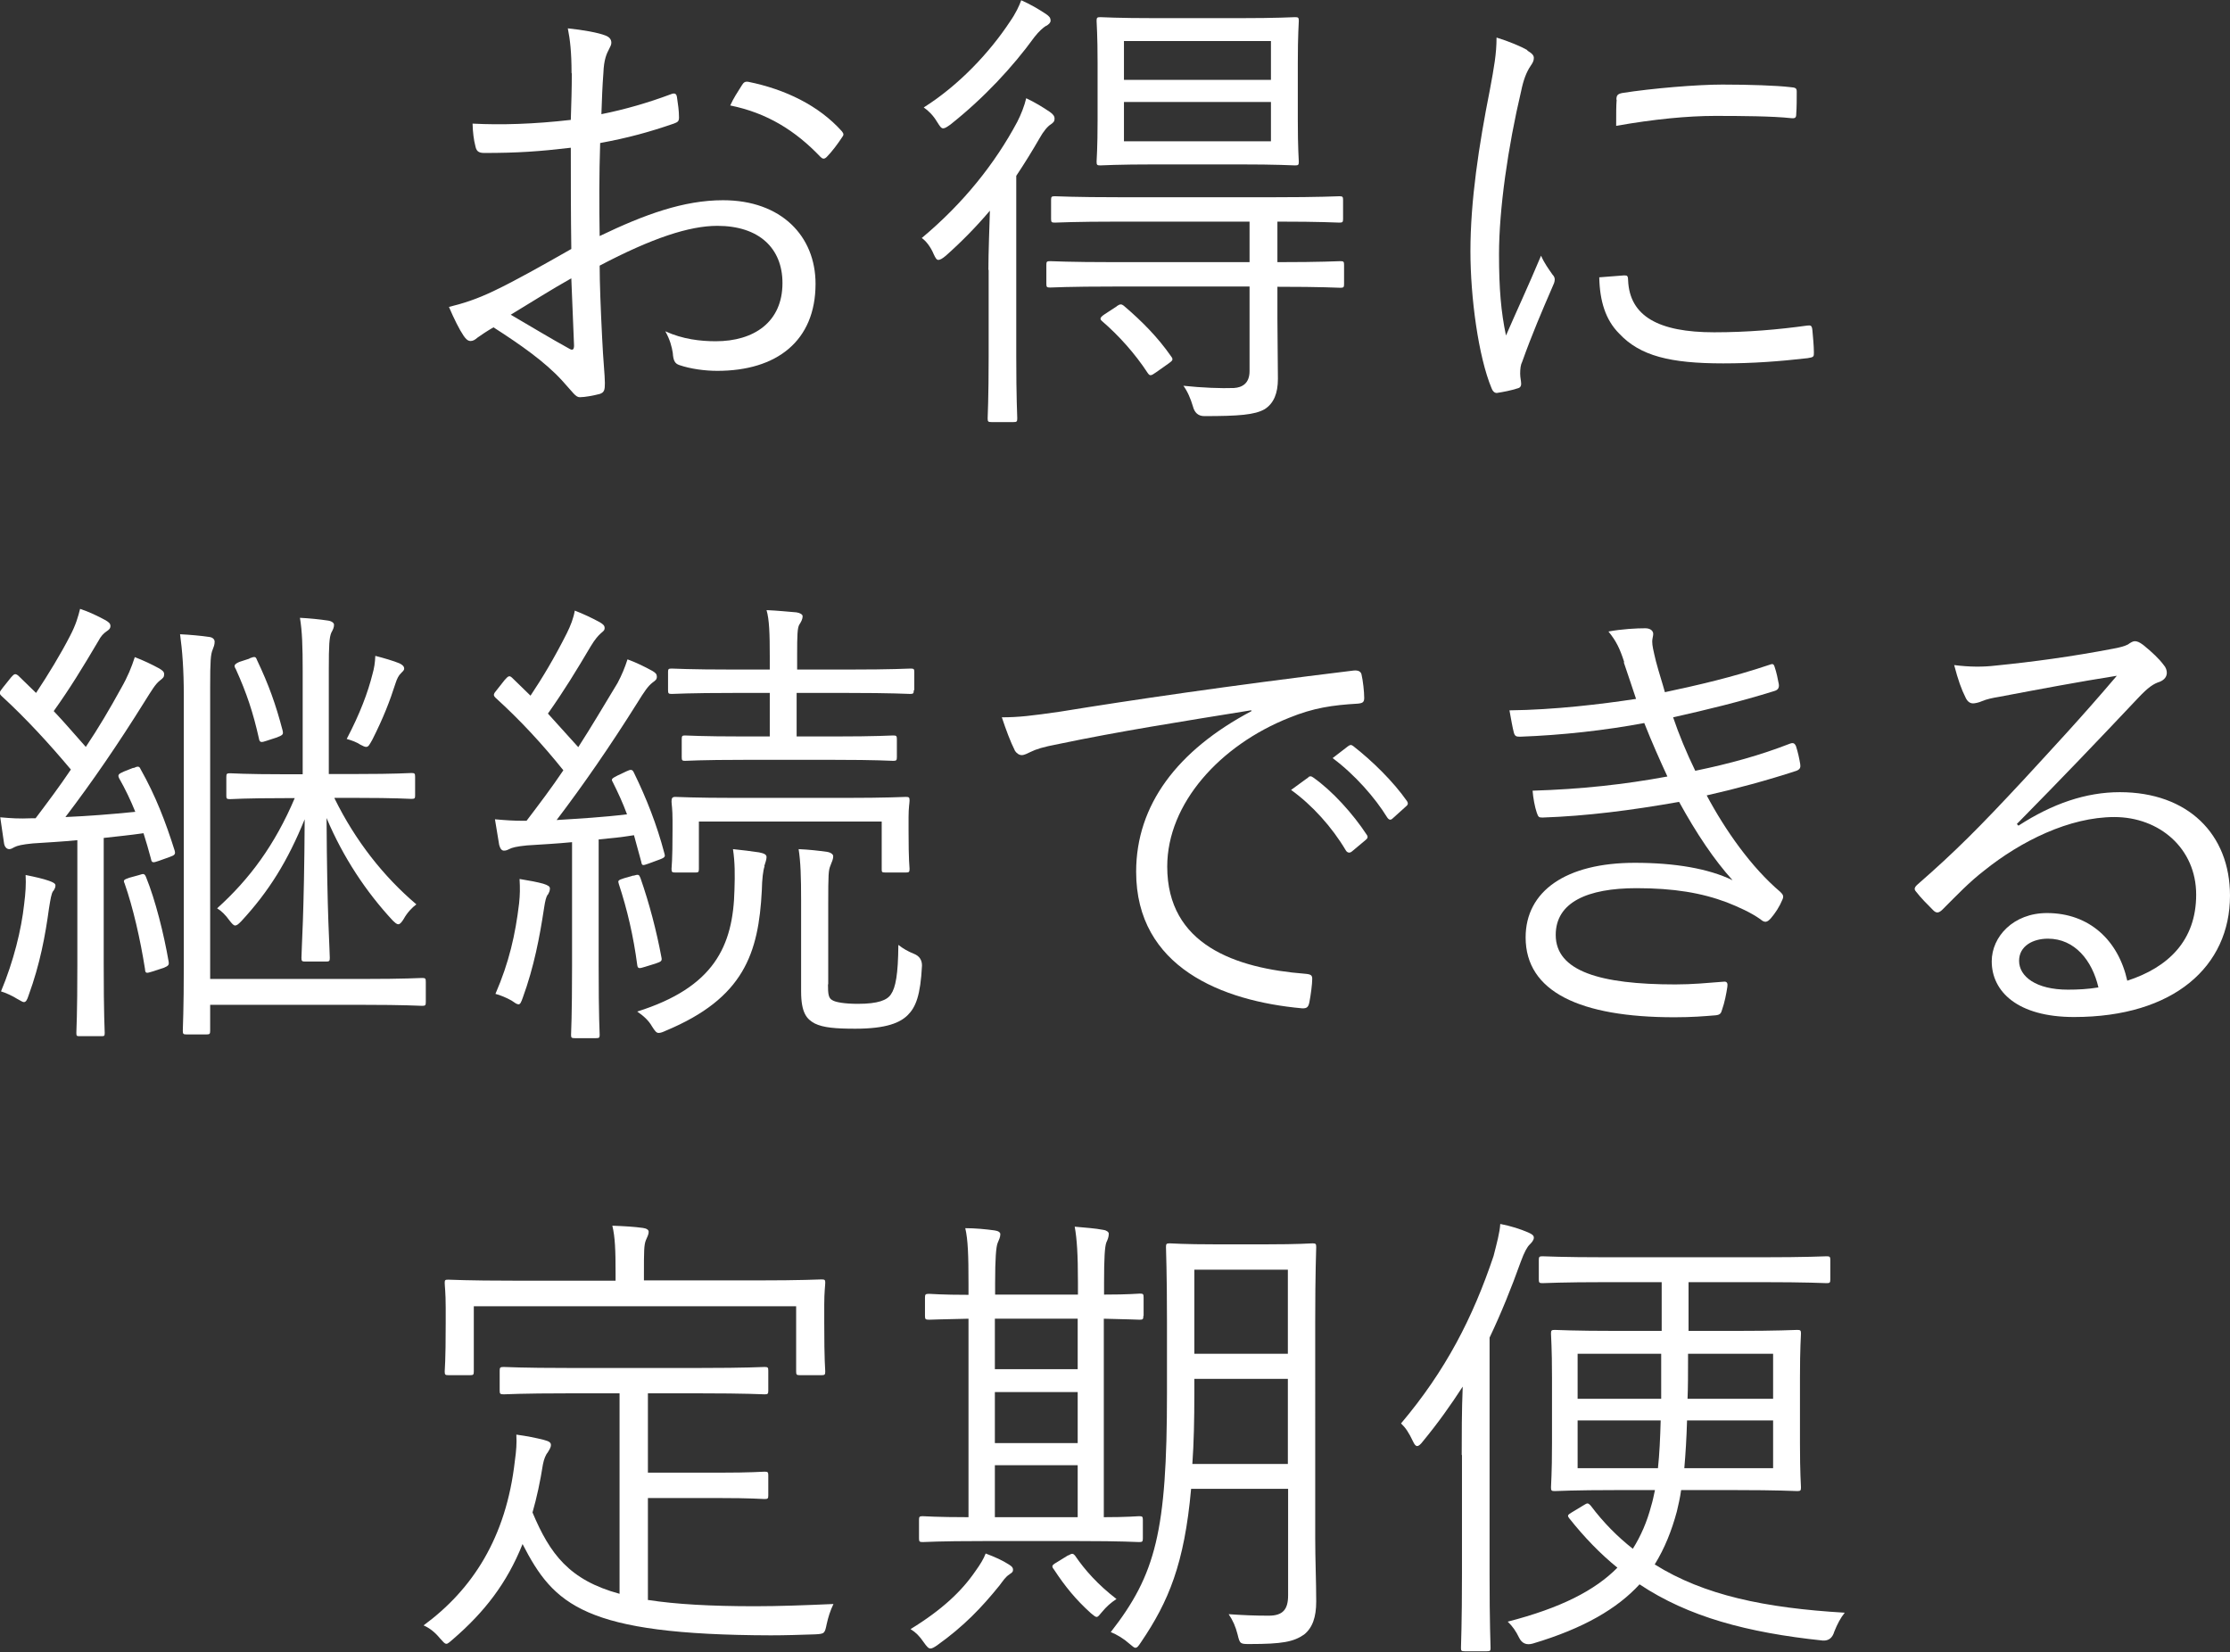 <svg viewBox="0 0 89.66 66.42" xmlns="http://www.w3.org/2000/svg"><rect x="0" y="0" width="89.66" height="66.42" fill="#333333" stroke="none"/><g fill="#fff"><path d="m22.98 2.93c0-.82-.06-1.35-.15-1.79.59.06 1.22.17 1.52.29.15.06.23.15.23.29 0 .08-.04.15-.09.25-.1.19-.21.42-.23.97-.04.51-.06 1.05-.08 1.65.95-.19 1.88-.46 2.79-.8.15-.06.23-.04.25.13.04.27.08.53.08.8 0 .17-.06.19-.21.25-.99.34-1.82.57-2.96.78-.04 1.23-.04 2.49-.02 3.74 1.81-.87 3.38-1.44 4.96-1.44 2.34 0 3.72 1.44 3.72 3.36 0 2.3-1.56 3.5-3.95 3.5-.51 0-1.08-.08-1.52-.23-.19-.06-.25-.19-.27-.49-.04-.25-.11-.53-.3-.87.7.32 1.41.4 2.03.4 1.52 0 2.68-.76 2.68-2.34 0-1.39-.93-2.3-2.62-2.3-1.12 0-2.62.49-4.73 1.6 0 .68.04 1.73.1 2.91.04.89.11 1.5.11 1.81 0 .27-.02.38-.21.44-.23.06-.59.13-.8.13-.17 0-.27-.19-.72-.68-.68-.74-1.63-1.41-2.75-2.13-.29.17-.48.3-.65.42-.09.08-.17.13-.27.13-.11 0-.19-.08-.28-.21-.17-.25-.38-.67-.59-1.16.53-.13 1.1-.3 1.84-.66.84-.4 1.92-1.01 3.08-1.67-.02-1.35-.02-2.76-.02-4.07-1.27.15-2.15.21-3.48.21-.25 0-.32-.09-.36-.29-.06-.23-.1-.53-.11-.89 1.16.06 2.47.02 3.95-.15.02-.68.04-1.22.04-1.86zm-2.45 9.72c.91.53 1.56.93 2.36 1.37.13.08.19.04.19-.13-.04-.82-.06-1.65-.11-2.7-.87.49-1.52.91-2.43 1.46zm9.29-9.21c.08-.13.13-.17.27-.15 1.48.3 2.83.95 3.76 1.99.08.1.08.15 0 .25-.15.23-.4.57-.61.78-.1.1-.17.08-.25 0-1.01-1.06-2.15-1.77-3.63-2.07.13-.29.29-.53.46-.8z"/><path d="m39.74 10.85c0-.72.04-1.65.06-2.38-.55.65-1.14 1.25-1.77 1.81-.13.11-.23.17-.3.17s-.11-.06-.19-.23c-.11-.27-.3-.53-.48-.65 1.69-1.41 2.96-3.02 3.84-4.67.15-.29.29-.65.36-.95.36.17.67.36.95.55.13.09.19.17.19.27 0 .11-.04.15-.15.23-.13.08-.3.28-.46.57-.27.47-.59.99-.93 1.5v7.26c0 1.69.04 2.39.04 2.49 0 .13-.02.15-.15.15h-.89c-.13 0-.15-.02-.15-.15 0-.09.04-.8.04-2.49v-3.48zm2.33-9.82c-.13.08-.3.23-.48.46-.87 1.2-2.03 2.45-3.38 3.52-.13.09-.21.15-.29.15s-.13-.08-.25-.27c-.15-.25-.34-.44-.53-.57 1.41-.89 2.64-2.2 3.46-3.44.25-.36.38-.65.46-.87.38.17.67.34.99.55.13.09.19.15.19.27 0 .09-.08.15-.17.21zm11.97 10.39c0 .13-.02.15-.15.15-.1 0-.72-.04-2.53-.04v1.29c0 .89.02 1.61.02 2.41 0 .59-.17.99-.53 1.22-.4.23-1.04.28-2.43.28q-.36 0-.46-.4c-.09-.3-.21-.59-.38-.82.74.08 1.54.11 2.03.09.34-.02.63-.19.63-.68v-3.4h-5.38c-1.92 0-2.55.04-2.64.04-.13 0-.15-.02-.15-.15v-.76c0-.13.02-.15.15-.15.1 0 .72.04 2.64.04h5.38v-1.63h-5.19c-1.9 0-2.53.04-2.64.04-.13 0-.15-.02-.15-.15v-.76c0-.13.02-.15.15-.15.11 0 .74.04 2.64.04h6.14c1.92 0 2.57-.04 2.66-.04.13 0 .15.02.15.15v.76c0 .13-.02.15-.15.15-.09 0-.72-.04-2.49-.04v1.63c1.8 0 2.43-.04 2.53-.04.13 0 .15.02.15.15v.76zm-1.86-6.61c0 1.18.04 1.6.04 1.69 0 .13-.02.15-.15.15-.11 0-.67-.04-2.3-.04h-3.25c-1.63 0-2.19.04-2.28.04-.13 0-.15-.02-.15-.15 0-.09.04-.51.04-1.69v-2.26c0-1.18-.04-1.6-.04-1.71 0-.13.02-.15.15-.15.09 0 .65.04 2.28.04h3.25c1.63 0 2.19-.04 2.3-.04.13 0 .15.02.15.15 0 .11-.04.53-.04 1.71zm-7.28 7.5c.13-.09.19-.09.28-.02.74.63 1.37 1.27 1.9 2.03.1.13.08.17-.09.29l-.51.36c-.21.15-.25.15-.34.02-.51-.78-1.16-1.5-1.82-2.07-.11-.09-.11-.15.1-.29l.49-.32zm6.2-10.66h-5.91v1.56h5.91zm0 2.45h-5.91v1.58h5.91z"/><path d="m61.4 2.03c.19.11.27.19.27.3s-.04.19-.13.32c-.17.25-.29.57-.38 1.01-.53 2.24-.89 4.75-.89 6.56 0 1.39.08 2.32.28 3.27.46-1.06.85-1.88 1.41-3.21.13.3.3.53.46.76.06.06.09.13.09.19 0 .11-.04.19-.09.3-.42.97-.82 1.9-1.22 3.02-.06.11-.08.28-.08.47 0 .17.04.29.04.42 0 .08-.04.15-.13.17-.27.09-.59.15-.85.19-.1 0-.17-.08-.21-.19-.53-1.27-.85-3.65-.85-5.51 0-2.03.34-4.26.78-6.48.17-.91.27-1.46.27-2.11.49.15.99.36 1.25.51zm3.93 9.05c.1-.02.13.04.13.19.06 1.44 1.22 2.09 3.46 2.09 1.35 0 2.58-.11 3.74-.27.15-.02.19 0 .21.19.02.23.06.63.06.89 0 .17 0 .19-.25.23-1.14.13-2.2.21-3.4.21-2.13 0-3.34-.3-4.18-1.2-.55-.55-.78-1.31-.8-2.26l1.03-.08zm-.34-7.07c0-.17.04-.23.23-.27 1.2-.19 3.02-.34 4.03-.34 1.1 0 2.19.04 2.7.1.25.02.29.04.29.19 0 .3 0 .61-.02.89 0 .15-.04.19-.21.17-.74-.08-1.98-.09-3.06-.09s-2.45.13-3.97.4c0-.51 0-.82.02-1.05z"/><path d="m5.37 30.88c.17-.08.23-.08.28.04.61 1.08 1.01 2.13 1.37 3.27.04.15.02.19-.21.27l-.42.15c-.25.09-.29.08-.32-.08-.09-.34-.19-.68-.3-1.03-.55.08-1.08.13-1.6.19v5.07c0 2.07.04 2.68.04 2.77 0 .13-.02.13-.15.13h-.84c-.13 0-.15 0-.15-.13 0-.11.04-.7.04-2.77v-4.98c-.61.06-1.2.09-1.79.13-.42.04-.63.09-.74.15-.08.04-.13.08-.21.08-.1 0-.19-.09-.21-.25l-.15-1.03c.44.04.76.06 1.23.04h.19c.49-.65.97-1.29 1.42-1.96-.89-1.06-1.8-2.05-2.79-2.96-.11-.11-.09-.15.06-.34l.32-.4c.13-.15.17-.17.29-.08l.72.7c.49-.74.99-1.56 1.37-2.3.23-.44.32-.76.4-1.08.34.11.72.29 1.03.46.13.08.19.13.19.23s-.06.15-.15.21c-.13.09-.23.19-.34.4-.65 1.1-1.14 1.9-1.79 2.81.44.46.85.95 1.29 1.44.51-.76.97-1.54 1.42-2.36.27-.47.42-.85.55-1.25.34.13.68.29.99.46.13.08.19.13.19.23 0 .11-.04.15-.17.25-.19.15-.32.38-.63.87-1.04 1.67-2.11 3.23-3.17 4.62.91-.04 1.82-.11 2.81-.21-.19-.47-.4-.91-.65-1.35-.06-.13-.04-.17.19-.27l.38-.15zm-3.23 4.94c-.08.11-.11.34-.17.7-.15 1.1-.36 2.24-.82 3.5-.06.19-.11.27-.19.27-.06 0-.13-.06-.27-.13-.17-.11-.47-.25-.65-.3.51-1.22.82-2.49.93-3.5.06-.48.08-.8.06-1.18.4.08.7.15.93.23.17.06.27.11.27.19 0 .09-.04.15-.09.23zm3.46-.64c.17-.06.21-.06.27.08.38.93.72 2.3.91 3.4.02.13 0 .17-.19.25l-.46.15c-.25.08-.29.08-.3-.1-.19-1.2-.48-2.47-.82-3.44-.06-.13-.04-.15.19-.23zm11.52 5.11c0 .13-.02.15-.15.15-.1 0-.67-.04-2.38-.04h-6.14v1.04c0 .13-.02.15-.15.15h-.8c-.13 0-.15-.02-.15-.15 0-.09.04-.85.04-2.64v-10.83c0-1.06-.06-1.81-.15-2.47.4.02.84.06 1.18.11.15.02.21.11.21.19 0 .13-.04.21-.08.32-.08.19-.1.46-.1 1.48v11.76h6.14c1.71 0 2.28-.04 2.38-.04.13 0 .15.02.15.15v.8zm-3.67-8.19c.84 1.71 1.98 3.15 3.29 4.26-.17.13-.36.32-.51.59-.08.13-.15.21-.21.21-.08 0-.13-.06-.23-.15-1.06-1.14-1.99-2.53-2.66-4.12.02 3.95.13 5.28.13 5.62 0 .13-.02.15-.15.15h-.84c-.13 0-.15-.02-.15-.15 0-.34.11-1.71.13-5.57-.68 1.67-1.43 2.89-2.55 4.1-.11.11-.17.17-.25.17-.06 0-.13-.08-.23-.21-.15-.21-.32-.38-.49-.48 1.31-1.18 2.32-2.55 3.12-4.43h-.4c-1.62 0-2.11.04-2.2.04-.13 0-.15-.02-.15-.13v-.76c0-.13.02-.15.15-.15.09 0 .59.04 2.2.04h.72v-4.12c0-1.06-.02-1.61-.11-2.17.4.02.78.06 1.12.11.15.02.25.09.25.17 0 .11-.04.19-.11.32-.08.19-.1.49-.1 1.48v4.2h1.12c1.6 0 2.11-.04 2.2-.04.13 0 .15.02.15.15v.76c0 .11-.02.13-.15.13-.1 0-.61-.04-2.2-.04h-.89zm-3.42-5.63c.21-.08.25-.08.3.06.48 1.01.76 1.8 1.03 2.83.04.17.02.19-.23.29l-.4.13c-.23.08-.29.08-.32-.09-.23-1.03-.49-1.82-.93-2.79-.08-.13-.08-.19.15-.29l.4-.13zm6.1.59c-.1.09-.17.23-.23.42-.23.72-.49 1.39-.93 2.26-.11.19-.15.29-.25.29-.06 0-.13-.04-.23-.09-.15-.1-.34-.17-.55-.23.53-1.01.85-1.86 1.04-2.62.06-.21.1-.44.11-.72.32.08.76.21.97.3.13.06.19.13.19.21s-.06.11-.13.19z"/><path d="m25.19 31.01c.17-.08.23-.08.29.04.51 1.04.93 2.11 1.23 3.25.04.13.04.17-.17.25l-.46.17c-.25.09-.27.09-.3-.08l-.29-1.06c-.49.08-.97.13-1.42.17v5.09c0 2.07.04 2.68.04 2.77 0 .11-.02.13-.15.13h-.85c-.13 0-.15-.02-.15-.13s.04-.7.04-2.77v-4.98c-.61.06-1.2.09-1.81.13-.42.04-.61.09-.72.15-.08.04-.13.06-.21.06-.09 0-.15-.08-.19-.23l-.17-1.03c.44.04.76.06 1.12.06h.15c.51-.67 1.01-1.33 1.48-2.03-.85-1.06-1.73-2.01-2.72-2.91-.11-.11-.1-.15.06-.34l.3-.38c.15-.17.19-.19.3-.09l.74.72c.48-.72.95-1.5 1.46-2.51.15-.3.27-.61.32-.91.34.13.7.3 1.01.47.13.08.19.13.19.23s-.06.13-.15.21c-.11.1-.23.23-.4.51-.61 1.03-1.08 1.8-1.73 2.72l1.22 1.35c.53-.82 1.04-1.69 1.58-2.58.17-.32.29-.61.4-.95.36.13.7.3 1.01.47.13.08.17.13.17.23 0 .11-.06.15-.17.23-.19.15-.32.34-.63.84-1.06 1.69-2.15 3.27-3.23 4.69.93-.06 1.86-.11 2.83-.23-.17-.46-.36-.87-.57-1.29-.08-.13-.04-.15.19-.27zm-3.17 4.96c-.06.09-.1.23-.15.57-.17 1.12-.4 2.34-.85 3.57-.06.17-.1.27-.17.27s-.15-.06-.28-.15c-.19-.11-.48-.23-.65-.27.55-1.27.8-2.38.95-3.63.04-.38.04-.61.02-.99.38.06.74.13.95.19.19.06.27.11.27.19 0 .11-.04.17-.08.25zm3.44-.76c.21-.06.23-.06.29.09.36 1.03.65 2.15.84 3.17.04.17 0 .19-.23.27l-.42.13c-.25.08-.3.08-.32-.08-.15-1.14-.4-2.22-.74-3.25-.04-.13-.04-.15.21-.23l.38-.11zm5.28-.38c-.06.17-.1.51-.11.97-.13 2.53-.72 4.33-3.86 5.64-.13.06-.21.09-.29.09-.09 0-.15-.08-.27-.27-.13-.23-.34-.42-.59-.59 3.08-.97 3.86-2.62 3.91-4.9.02-.61.02-1.1-.06-1.63.38.04.72.08 1.05.13.19.04.3.08.3.19s-.06.25-.09.36zm6-7.08c0 .13-.02.15-.15.15-.1 0-.7-.04-2.51-.04h-2.05v1.75h1.52c1.71 0 2.26-.04 2.36-.04.13 0 .15.02.15.15v.72c0 .13-.02.15-.15.15-.1 0-.65-.04-2.36-.04h-3.63c-1.73 0-2.28.04-2.38.04-.11 0-.13-.02-.13-.15v-.72c0-.13.02-.15.13-.15.1 0 .65.04 2.38.04h1.03v-1.75h-1.43c-1.82 0-2.41.04-2.51.04-.13 0-.15-.02-.15-.15v-.74c0-.11.02-.13.15-.13.09 0 .68.04 2.51.04h1.43v-.51c0-.95-.02-1.5-.13-1.88.46.02.82.06 1.2.09.15.02.25.09.25.15 0 .13-.06.23-.13.34-.08.13-.09.42-.09 1.22v.59h2.05c1.81 0 2.41-.04 2.51-.04.13 0 .15.02.15.13v.74zm-.21 5.62c0 1.31.04 1.46.04 1.56 0 .13-.02.15-.15.15h-.82c-.15 0-.15-.02-.15-.15v-1.9h-7.35v1.9c0 .13-.02.15-.13.15h-.82c-.13 0-.15-.02-.15-.15 0-.09.04-.25.04-1.56v-.4c0-.46-.04-.65-.04-.74 0-.13.02-.19.15-.19.11 0 .72.04 2.49.04h4.27c1.79 0 2.41-.04 2.51-.04.13 0 .15.02.15.15 0 .09-.04.28-.04.66v.51zm-3.24 6.21c0 .38.02.55.17.63.13.09.53.15 1.03.15.82 0 1.18-.15 1.33-.38.19-.27.29-.8.3-1.99.19.15.4.27.63.36q.32.13.32.47c-.06 1.2-.25 1.67-.57 1.99-.3.3-.84.55-2.11.55-.78 0-1.29-.04-1.63-.21-.32-.17-.55-.42-.55-1.29v-3.63c0-.99-.02-1.58-.1-2.09.44.02.78.06 1.14.11.15.02.25.1.25.17 0 .15-.06.23-.11.38-.08.19-.09.34-.09 1.54v3.23z"/><path d="m50.29 28.56c-2.85.46-5.32.85-7.71 1.35-.68.13-.91.21-1.14.32-.13.06-.25.13-.36.13s-.21-.08-.27-.17c-.19-.38-.36-.84-.53-1.35.68 0 1.18-.06 2.36-.23 2.83-.46 6.69-1.03 11.78-1.65.19-.02.29.04.32.15.06.25.11.7.11.95 0 .17-.06.21-.25.23-1.03.06-1.79.17-2.77.57-2.77 1.1-4.9 3.44-4.9 5.98 0 3.15 2.75 4.09 5.53 4.31.25.02.3.06.3.21 0 .21-.06.65-.11.91-.04.21-.09.28-.3.27-3.21-.29-6.67-1.65-6.67-5.49 0-2.68 1.65-4.88 4.64-6.46l-.02-.04zm2.32 2.68c.06-.04.11-.04.19.02.76.53 1.6 1.46 2.15 2.3.06.08.04.15-.04.21l-.55.46c-.09.08-.19.06-.25-.04-.55-.93-1.35-1.82-2.2-2.43l.7-.51zm1.58-1.23c.08-.06.13-.08.21-.02.76.59 1.62 1.43 2.17 2.22.06.1.04.15-.06.23l-.51.46c-.08.08-.15.08-.23-.04-.48-.78-1.29-1.71-2.19-2.38z"/><path d="m65.3 26.61c-.17-.53-.32-.84-.63-1.22.55-.1 1.12-.13 1.48-.13.19 0 .32.09.32.23 0 .08-.04.19-.04.3 0 .17.04.34.15.8.13.49.25.84.36 1.24 1.35-.29 2.68-.59 4.2-1.1.11-.04.17-.06.21.08.08.23.13.49.17.7.02.15-.04.23-.17.27-1.41.44-2.74.76-4.08 1.06.23.68.53 1.41.89 2.15 1.41-.29 2.62-.63 3.78-1.08.15-.06.21-.04.27.09.08.25.13.48.17.72.02.13 0 .21-.15.27-1.16.38-2.41.72-3.61.99.74 1.39 1.79 2.89 2.96 3.88.11.11.15.17.08.32-.11.27-.28.53-.46.74-.15.17-.25.19-.42.04-.38-.27-.87-.49-1.35-.68-1.01-.38-2.13-.57-3.63-.57-1.98 0-3.25.57-3.25 1.88 0 1.46 1.79 1.99 4.81 1.99.68 0 1.31-.06 1.94-.11.15-.02.17.08.15.21-.04.27-.11.63-.21.91-.04.15-.08.21-.25.23-.49.04-.95.08-1.67.08-3.8 0-5.98-1.03-5.98-3.21 0-1.86 1.62-3 4.39-3 1.61 0 2.96.23 3.93.7-.74-.82-1.44-1.86-2.15-3.15-1.92.34-3.72.57-5.49.63-.15 0-.17-.02-.23-.19-.08-.23-.15-.61-.17-.89 1.96-.06 3.69-.25 5.42-.57-.3-.65-.63-1.39-.93-2.15-1.54.29-3.31.49-5 .55-.15 0-.21-.02-.25-.19-.04-.15-.11-.53-.17-.87 1.81-.02 3.71-.25 5.09-.46-.15-.44-.28-.85-.49-1.46z"/><path d="m81.15 33.2c1.37-.89 2.72-1.35 4.08-1.35 2.74 0 4.43 1.69 4.43 4.16 0 2.83-2.24 4.88-6.27 4.88-2.28 0-3.31-1.03-3.31-2.24 0-.99.87-1.94 2.22-1.94 1.71 0 2.87 1.1 3.23 2.72 1.63-.53 2.77-1.6 2.77-3.46s-1.48-3.12-3.29-3.12-3.76.97-5.23 2.15c-.61.47-1.1.99-1.67 1.56-.15.15-.25.17-.38.04-.23-.23-.51-.51-.7-.76-.08-.09-.06-.17.08-.29 1.5-1.31 2.47-2.28 4.29-4.24 1.1-1.2 2.24-2.41 3.71-4.14-1.58.25-3.06.53-4.75.85-.25.04-.48.09-.67.17-.13.06-.29.09-.36.09-.13 0-.23-.08-.3-.23-.17-.34-.3-.7-.46-1.31.63.08 1.16.08 1.67.02 1.5-.15 3.06-.36 4.73-.68.23-.04.46-.1.59-.17.08-.06.19-.13.27-.13.1 0 .19.04.34.15.36.29.65.57.82.8.1.11.13.23.13.32 0 .15-.09.28-.28.36-.25.08-.46.21-.89.67-1.69 1.79-2.96 3.12-4.86 5.05l.06.06zm1.19 4.54c-.61 0-1.16.3-1.16.89 0 .63.68 1.16 1.96 1.16.42 0 .8-.02 1.23-.09-.25-1.08-.95-1.96-2.03-1.96z"/><path d="m26.07 64.33c1.1.17 2.49.25 4.29.25.95 0 2.03-.04 3.15-.09-.13.27-.21.53-.27.8-.08.38-.08.4-.46.42-.61.02-1.2.04-1.79.04-7.5-.02-8.72-1.22-9.98-3.67-.63 1.58-1.54 2.74-2.79 3.82-.13.11-.21.19-.27.19-.08 0-.13-.08-.27-.23-.19-.23-.4-.4-.65-.51 1.96-1.44 3.32-3.52 3.67-6.61.06-.44.08-.7.06-1.06.44.06.78.13 1.1.21.23.06.29.11.29.21 0 .11-.08.21-.13.3-.08.09-.15.27-.19.47-.11.7-.25 1.35-.42 1.94.7 1.67 1.48 2.72 3.5 3.27v-8.06h-2.05c-1.9 0-2.51.04-2.6.04-.15 0-.17-.02-.17-.15v-.8c0-.13.02-.15.17-.15.09 0 .7.04 2.6.04h5.28c1.88 0 2.51-.04 2.6-.04.13 0 .15.02.15.15v.8c0 .13-.02.15-.15.15-.09 0-.72-.04-2.6-.04h-2.09v3.19h2.83c1.35 0 1.75-.04 1.86-.04.13 0 .15.02.15.15v.8c0 .13-.02.15-.15.15-.11 0-.51-.04-1.86-.04h-2.83v4.1zm7.07-11.15c0 1.61.04 1.84.04 1.96 0 .13-.02.15-.15.15h-.87c-.13 0-.15-.02-.15-.15v-2.62h-12.96v2.62c0 .13-.02.15-.15.15h-.87c-.13 0-.15-.02-.15-.15 0-.11.04-.34.04-1.96v-.59c0-.63-.04-.89-.04-1.01s.02-.13.15-.13c.1 0 .74.04 2.62.04h4.1v-.27c0-.97-.02-1.48-.13-1.94.51.02.87.04 1.23.09.15.02.23.08.23.15 0 .13-.06.21-.11.34-.08.19-.08.47-.08 1.35v.27h4.5c1.88 0 2.53-.04 2.64-.04.13 0 .15.02.15.13s-.04.38-.04.87v.72z"/><path d="m40.59 63.3c-.15.08-.27.27-.4.44-.72.89-1.42 1.63-2.51 2.41-.13.09-.21.13-.27.13-.08 0-.15-.08-.27-.25-.17-.25-.32-.4-.53-.53 1.27-.78 2.05-1.52 2.6-2.32.21-.29.34-.51.42-.72.4.15.68.28.93.44.13.08.17.13.17.21s-.02.11-.15.19zm5.38-10.39c0 .13-.02.15-.15.15-.08 0-.46-.02-1.44-.04v7.98c.95 0 1.33-.04 1.42-.04.13 0 .15.02.15.15v.74c0 .13-.02.15-.15.15-.11 0-.68-.04-2.39-.04h-3.9c-1.75 0-2.32.04-2.41.04-.13 0-.15-.02-.15-.15v-.74c0-.13.02-.15.15-.15.08 0 .55.04 1.84.04v-7.98c-1.08.02-1.5.04-1.58.04-.15 0-.17-.02-.17-.15v-.74c0-.13.02-.15.17-.15.08 0 .49.04 1.58.04v-.44c0-1.14-.02-1.77-.13-2.24.4 0 .82.04 1.18.09.15.02.23.08.23.15 0 .13-.06.23-.11.36-.06.15-.1.61-.1 1.61v.46h3.33v-.49c0-1.12-.04-1.75-.13-2.24.42.04.8.06 1.16.13.13.02.21.09.21.15 0 .13-.04.23-.1.36-.06.17-.09.61-.09 1.63v.46c.99 0 1.37-.04 1.44-.04.13 0 .15.02.15.15v.74zm-2.64.11h-3.33v2.03h3.33zm0 2.95h-3.33v2.05h3.33zm0 2.94h-3.33v2.09h3.33zm-.38 3.63c.15-.09.19-.09.27 0 .4.59.93 1.18 1.67 1.75-.23.15-.4.3-.59.53-.11.13-.15.19-.21.19s-.11-.06-.23-.15c-.61-.55-1.04-1.08-1.48-1.75-.1-.13-.11-.17.1-.29l.47-.29zm9.93-.7c0 .87.04 1.75.04 2.55 0 .63-.15 1.06-.49 1.33-.42.29-.87.38-2.18.38-.38 0-.4 0-.49-.38-.08-.32-.19-.57-.36-.82.59.04 1.04.06 1.61.06s.78-.25.78-.82v-4.28h-3.9c-.27 3.02-.91 4.54-2.01 6.16-.1.15-.15.23-.23.23-.06 0-.11-.06-.25-.17-.21-.19-.49-.36-.74-.46 1.81-2.32 2.26-4.05 2.26-9.61v-2.87c0-1.98-.04-2.89-.04-3 0-.13.02-.15.15-.15.1 0 .53.04 1.86.04h2c1.35 0 1.79-.04 1.88-.04.13 0 .15.02.15.15 0 .11-.04 1.03-.04 3zm-1.1-6.4h-3.76v.59c0 1.06-.02 1.99-.08 2.83h3.84zm0-4.39h-3.76v3.38h3.76z"/><path d="m58.77 58.51c0-.74 0-1.82.04-2.76-.48.74-.99 1.46-1.6 2.2-.1.13-.17.19-.23.19s-.11-.06-.17-.19c-.17-.36-.3-.55-.48-.72 1.8-2.13 2.89-4.26 3.72-6.73.13-.51.25-.95.27-1.29.42.08.82.21 1.12.34.13.06.23.11.23.21 0 .11-.1.21-.17.28-.1.1-.21.29-.36.7-.38 1.06-.78 2.05-1.25 3.04v9.5c0 2.01.04 2.89.04 2.98 0 .11-.02.13-.15.13h-.89c-.13 0-.15-.02-.15-.13s.04-.97.04-2.98v-4.79zm8.82 1.41c-.04.3-.11.59-.17.85-.21.78-.49 1.48-.89 2.13 1.98 1.24 4.43 1.75 7.64 1.94-.17.21-.3.46-.42.76q-.11.38-.46.36c-3.04-.32-5.4-.95-7.37-2.26-.89.97-2.24 1.77-4.29 2.38q-.38.11-.55-.23c-.13-.27-.27-.47-.46-.65 2.13-.55 3.5-1.25 4.41-2.17-.68-.55-1.33-1.22-1.94-1.99-.08-.11-.06-.13.1-.23l.48-.29c.15-.09.17-.11.29.02.51.68 1.08 1.25 1.69 1.73.32-.51.57-1.08.74-1.73.06-.19.1-.4.15-.63h-1.48c-1.82 0-2.45.04-2.55.04-.13 0-.15-.02-.15-.15 0-.11.04-.55.04-1.77v-2.64c0-1.22-.04-1.65-.04-1.77 0-.13.02-.15.15-.15.1 0 .72.04 2.55.04h1.75v-1.96h-2.15c-1.9 0-2.53.04-2.64.04-.13 0-.15-.02-.15-.15v-.78c0-.13.02-.15.15-.15.11 0 .74.04 2.64.04h6.12c1.92 0 2.56-.04 2.66-.04.13 0 .15.02.15.15v.78c0 .13-.02.15-.15.15-.1 0-.74-.04-2.66-.04h-2.89v1.96h1.82c1.82 0 2.43-.04 2.55-.04.13 0 .15.02.15.15 0 .11-.04.55-.04 1.77v2.64c0 1.22.04 1.67.04 1.77 0 .13-.02.15-.15.15-.11 0-.72-.04-2.55-.04h-2.11zm-.8-5.49h-3.36v1.81h3.36zm-3.36 2.68v1.92h3.23c.06-.55.09-1.2.11-1.92zm7.86 0h-3.46c-.02.7-.06 1.35-.11 1.92h3.57zm0-2.68h-3.42v.25c0 .55 0 1.06-.02 1.56h3.44z"/></g></svg>